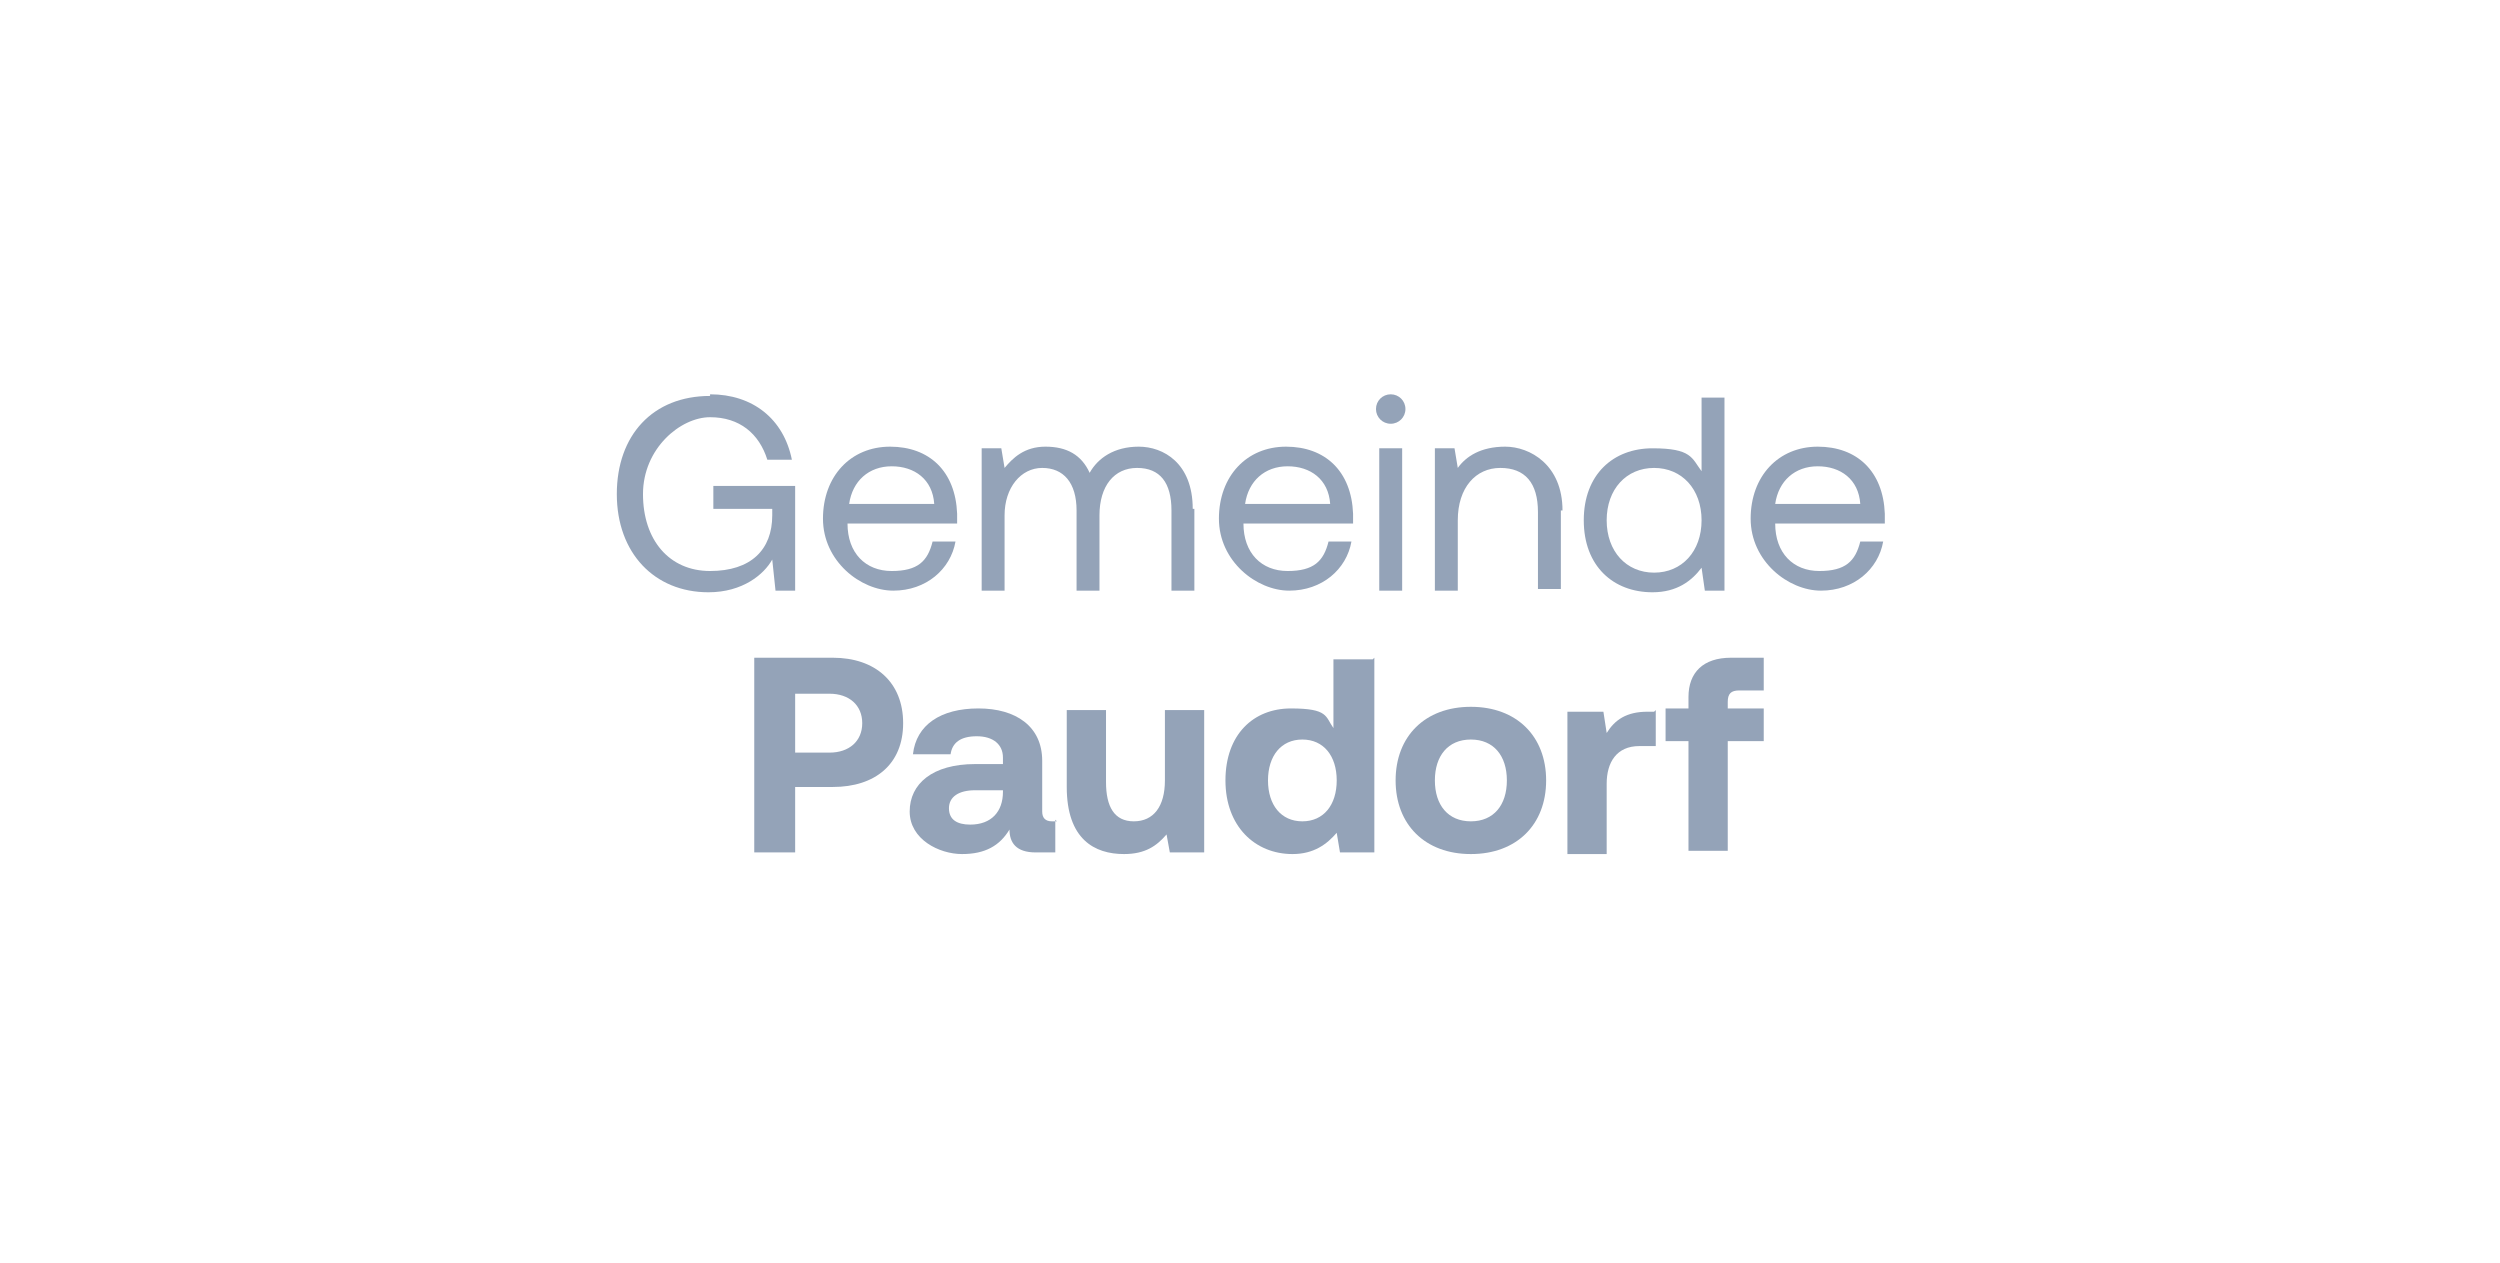 <?xml version="1.0" encoding="UTF-8"?>
<svg xmlns="http://www.w3.org/2000/svg" version="1.1" viewBox="0 0 152.8 77.2">
  <defs>
    <style>
      .cls-1 {
        fill: #94a3b8;
      }
    </style>
  </defs>
  <!-- Generator: Adobe Illustrator 28.6.0, SVG Export Plug-In . SVG Version: 1.2.0 Build 709)  -->
  <g>
    <g id="Ebene_1">
      <g>
        <path class="cls-1" d="M43.4,24.1c2.6,0,4.5,1.5,5,4h-1.5c-.5-1.6-1.7-2.6-3.5-2.6s-4.1,1.9-4.1,4.7,1.6,4.7,4.1,4.7,3.8-1.3,3.8-3.4v-.4h-3.6v-1.4h5v6.4h-1.2l-.2-1.9c-.5.9-1.8,2-3.9,2-3.3,0-5.6-2.4-5.6-6s2.2-6,5.7-6Z"/>
        <path class="cls-1" d="M54.4,27.3c2.4,0,4,1.5,4.1,4.1,0,.2,0,.4,0,.6h-6.7c0,1.8,1.1,2.9,2.7,2.9s2.2-.6,2.5-1.8h1.4c-.3,1.7-1.8,3-3.8,3s-4.3-1.8-4.3-4.4,1.7-4.4,4.1-4.4ZM57.1,30.8c-.1-1.5-1.2-2.3-2.6-2.3s-2.4.9-2.6,2.3h5.2Z"/>
        <path class="cls-1" d="M73,31.1v5h-1.4v-4.9c0-1.7-.7-2.6-2.1-2.6s-2.3,1.1-2.3,2.9v4.6h-1.4v-4.9c0-1.7-.8-2.6-2.1-2.6s-2.3,1.2-2.3,2.9v4.6h-1.4v-8.7h1.2l.2,1.2c.5-.6,1.2-1.3,2.5-1.3s2.2.5,2.7,1.6c.5-.9,1.5-1.6,3-1.6s3.3,1,3.3,3.8Z"/>
        <path class="cls-1" d="M78.6,27.3c2.4,0,4,1.5,4.1,4.1,0,.2,0,.4,0,.6h-6.7c0,1.8,1.1,2.9,2.7,2.9s2.2-.6,2.5-1.8h1.4c-.3,1.7-1.8,3-3.8,3s-4.3-1.8-4.3-4.4,1.7-4.4,4.1-4.4ZM81.3,30.8c-.1-1.5-1.2-2.3-2.6-2.3s-2.4.9-2.6,2.3h5.2Z"/>
        <path class="cls-1" d="M85.9,25c0,.5-.4.9-.9.9s-.9-.4-.9-.9.4-.9.9-.9.9.4.9.9ZM85.7,27.4v8.7h-1.4v-8.7h1.4Z"/>
        <path class="cls-1" d="M95.4,31.2v4.8h-1.4v-4.7c0-1.8-.8-2.7-2.3-2.7s-2.6,1.2-2.6,3.2v4.3h-1.4v-8.7h1.2l.2,1.2c.5-.7,1.4-1.3,2.9-1.3s3.5,1.1,3.5,3.9Z"/>
        <path class="cls-1" d="M105.4,24.2v11.9h-1.2l-.2-1.4c-.6.8-1.5,1.5-3,1.5-2.4,0-4.2-1.6-4.2-4.4s1.8-4.4,4.2-4.4,2.4.6,3,1.4v-4.5h1.4ZM104,31.8c0-1.9-1.2-3.2-2.9-3.2s-2.9,1.3-2.9,3.2,1.2,3.2,2.9,3.2,2.9-1.3,2.9-3.2Z"/>
        <path class="cls-1" d="M111.1,27.3c2.4,0,4,1.5,4.1,4.1,0,.2,0,.4,0,.6h-6.7c0,1.8,1.1,2.9,2.7,2.9s2.2-.6,2.5-1.8h1.4c-.3,1.7-1.8,3-3.8,3s-4.3-1.8-4.3-4.4,1.7-4.4,4.1-4.4ZM113.7,30.8c-.1-1.5-1.2-2.3-2.6-2.3s-2.4.9-2.6,2.3h5.2Z"/>
        <path class="cls-1" d="M50.9,40.2c2.6,0,4.3,1.5,4.3,4s-1.7,3.9-4.3,3.9h-2.3v4h-2.5v-11.9h4.8ZM48.6,46h2.1c1.2,0,2-.7,2-1.8s-.8-1.8-2-1.8h-2.1v3.6Z"/>
        <path class="cls-1" d="M64.5,50.1v2h-1.2c-1.2,0-1.6-.6-1.6-1.4-.6,1-1.5,1.5-2.9,1.5s-3.2-.9-3.2-2.6,1.4-2.9,4-2.9h1.7v-.4c0-.8-.6-1.3-1.6-1.3s-1.5.4-1.6,1.1h-2.3c.2-1.8,1.7-2.8,4-2.8s3.9,1.1,3.9,3.2v3.1c0,.4.2.6.6.6h.3ZM61.3,48.3h-1.7c-1,0-1.6.4-1.6,1.1s.5,1,1.3,1c1.3,0,2-.8,2-2v-.2Z"/>
        <path class="cls-1" d="M73.6,43.4v8.7h-2.1l-.2-1.1c-.6.7-1.3,1.2-2.6,1.2-1.8,0-3.5-.9-3.5-4.1v-4.7h2.4v4.4c0,1.5.5,2.4,1.7,2.4s1.9-.9,1.9-2.5v-4.3h2.4Z"/>
        <path class="cls-1" d="M84,40.2v11.9h-2.1l-.2-1.2c-.6.7-1.4,1.3-2.7,1.3-2.3,0-4.1-1.7-4.1-4.5s1.7-4.4,4-4.4,2.1.5,2.6,1.2v-4.2h2.4ZM81.7,47.7c0-1.5-.8-2.5-2.1-2.5s-2.1,1-2.1,2.5.8,2.5,2.1,2.5,2.1-1,2.1-2.5Z"/>
        <path class="cls-1" d="M85.3,47.7c0-2.7,1.8-4.5,4.6-4.5s4.6,1.8,4.6,4.5-1.8,4.5-4.6,4.5-4.6-1.8-4.6-4.5ZM92.1,47.7c0-1.5-.8-2.5-2.2-2.5s-2.2,1-2.2,2.5.8,2.5,2.2,2.5,2.2-1,2.2-2.5Z"/>
        <path class="cls-1" d="M101.2,43.4v2.2h-1c-1.4,0-2,1-2,2.3v4.3h-2.4v-8.7h2.2l.2,1.3c.5-.8,1.2-1.3,2.5-1.3h.4Z"/>
        <path class="cls-1" d="M103.2,43.4v-.8c0-1.5.9-2.4,2.6-2.4h2v2h-1.5c-.5,0-.7.2-.7.7v.4h2.2v2h-2.2v6.7h-2.4v-6.7h-1.4v-2h1.4Z"/>
      </g>
    </g>
  </g>
</svg>